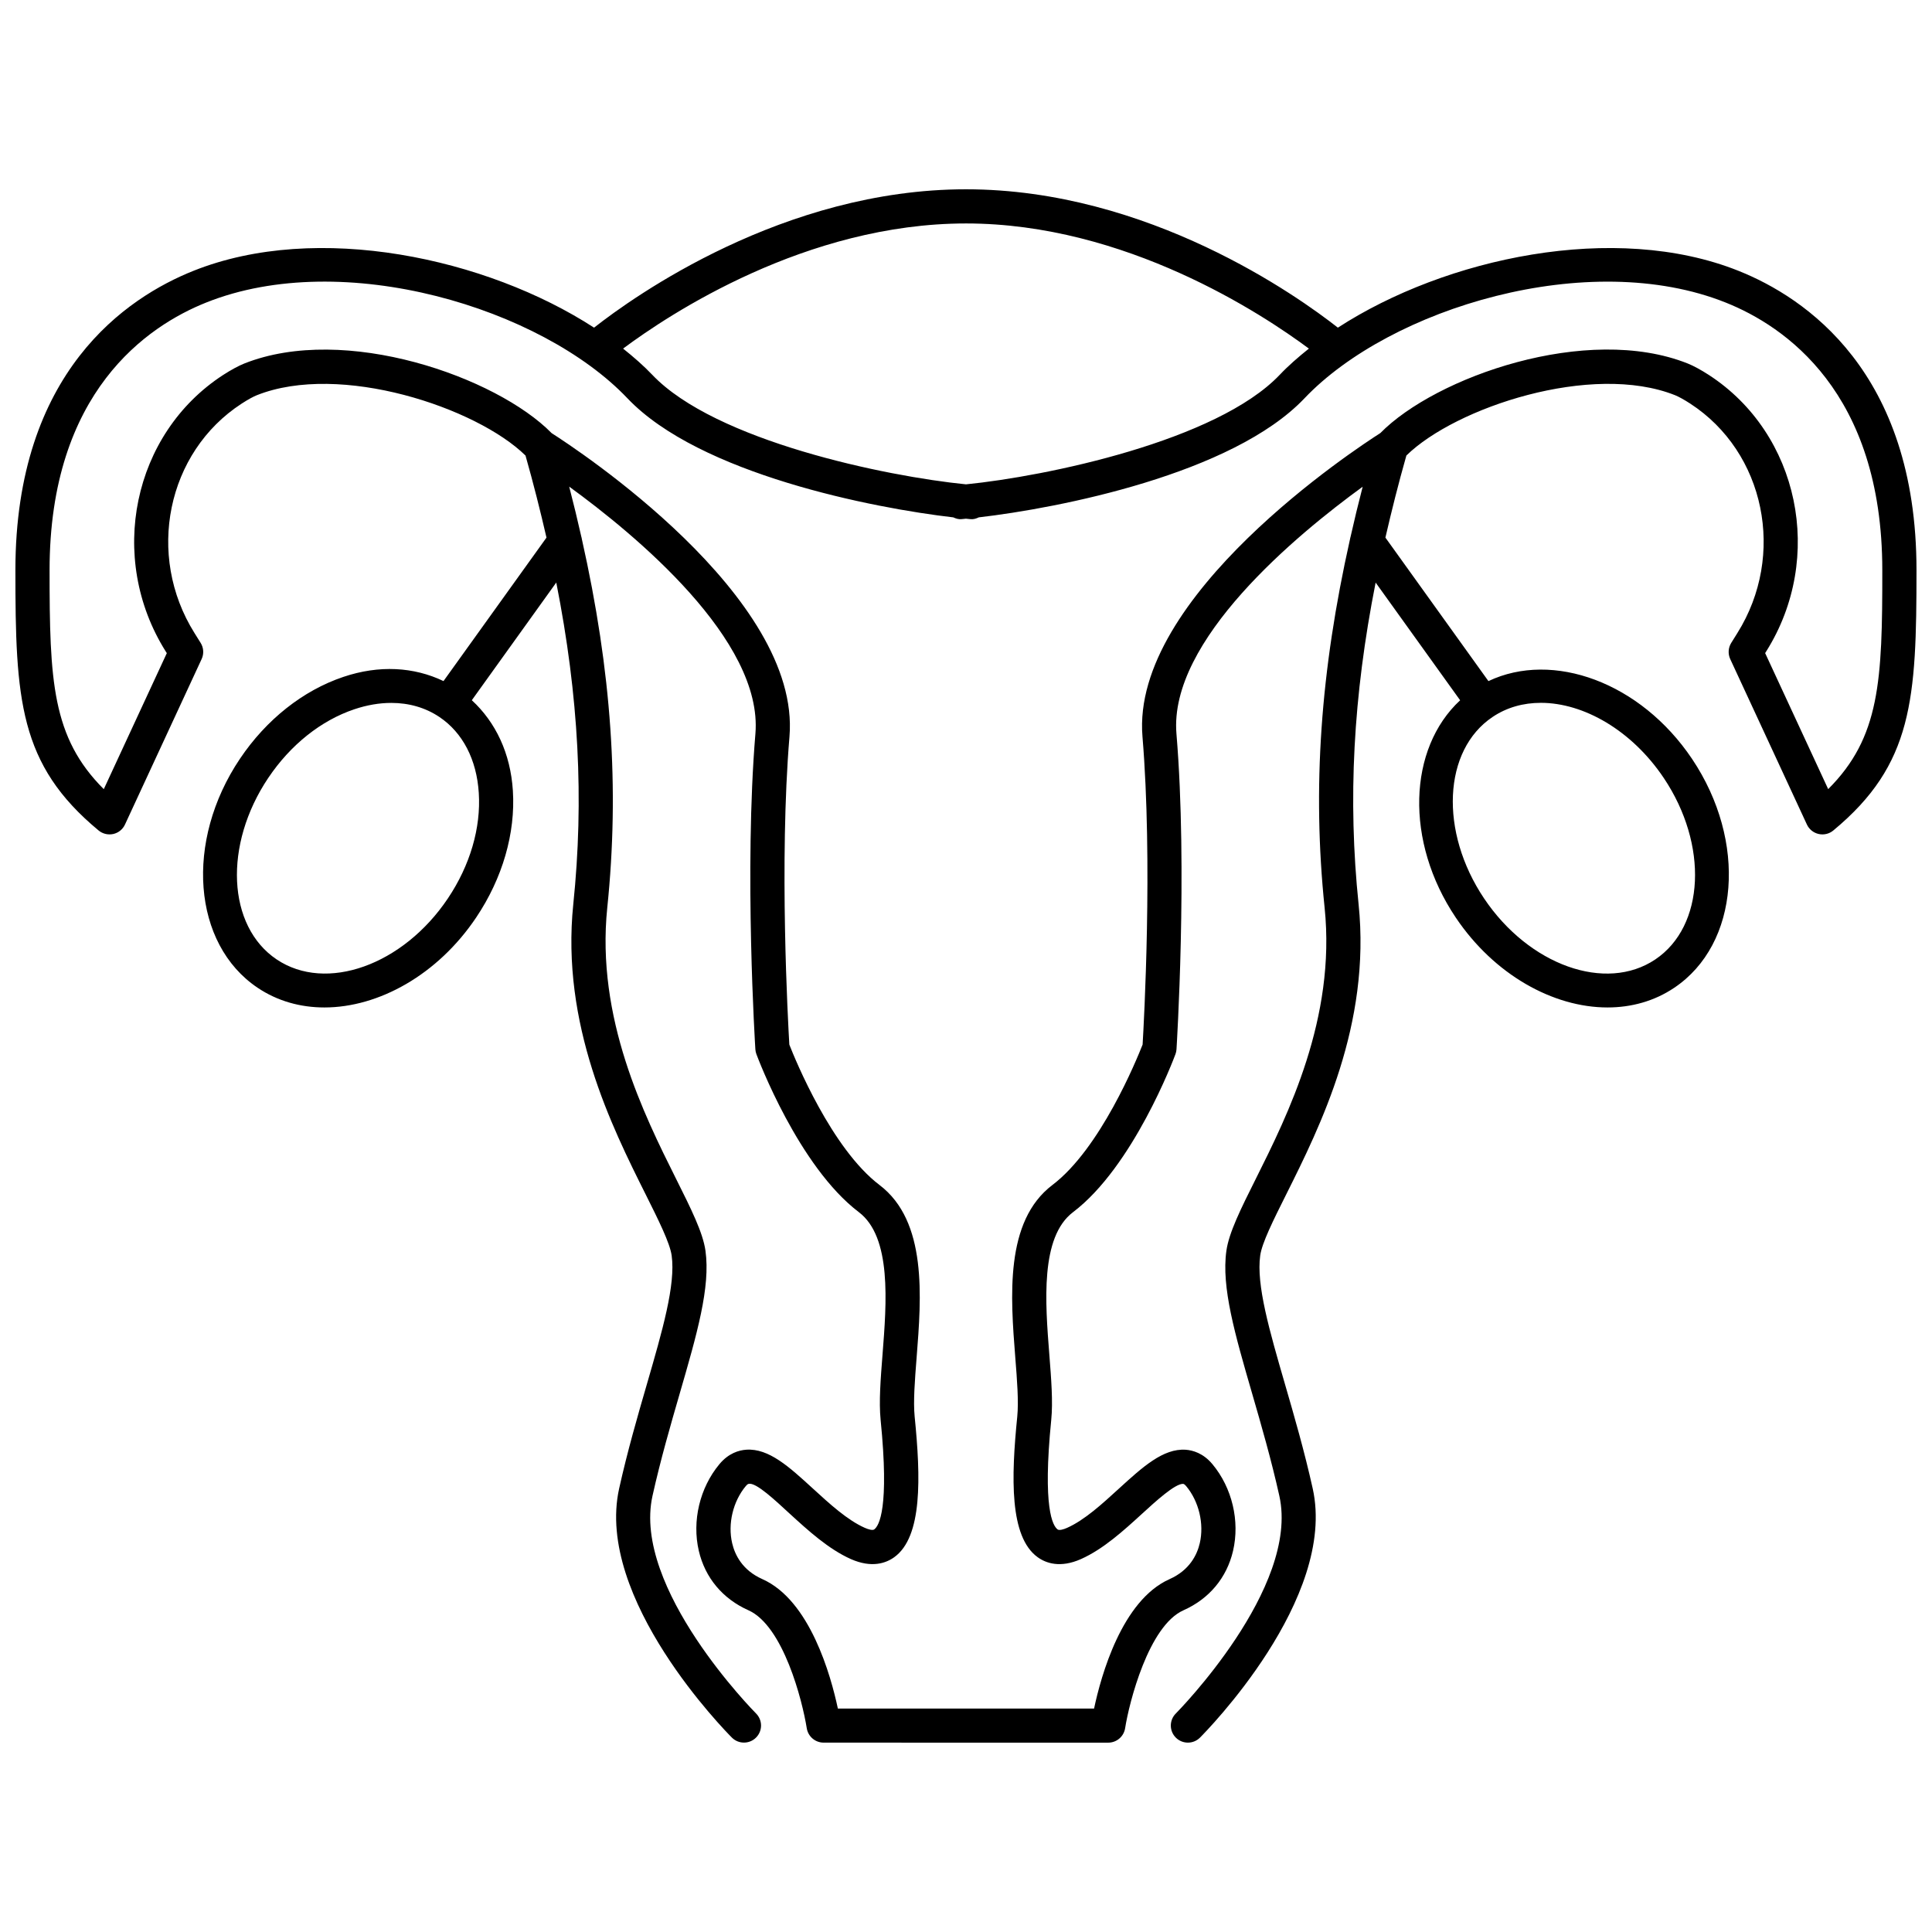 <?xml version="1.0" encoding="UTF-8"?>
<!-- Uploaded to: ICON Repo, www.iconrepo.com, Generator: ICON Repo Mixer Tools -->
<svg width="800px" height="800px" version="1.1" viewBox="144 144 512 512" xmlns="http://www.w3.org/2000/svg">
 <defs>
  <clipPath id="a">
   <path d="m148.09 194h503.81v412h-503.81z"/>
  </clipPath>
 </defs>
 <g clip-path="url(#a)">
  <path d="m604.71 215.77c-32.773-13.09-77.641-3.438-106.16 15.062-10.465-8.223-50.18-36.668-98.559-36.668-48.375 0-88.09 28.441-98.559 36.668-28.516-18.5-73.371-28.156-106.16-15.062-17.629 7.031-47.191 26.695-47.191 79.324 0 34.258 0.938 51.496 22.051 68.992 1.074 0.891 2.508 1.23 3.883 0.934 1.371-0.309 2.519-1.238 3.109-2.516l20.312-43.848c0.645-1.387 0.543-3.004-0.273-4.301l-1.621-2.59c-12.934-20.637-7.336-47.914 12.484-60.793 1.758-1.145 3.168-1.891 4.016-2.227 22.07-8.801 58.23 3.238 71.223 15.98 2.121 7.473 3.926 14.672 5.559 21.746l-27.293 38.023c-7.844-3.758-17.043-4.312-26.539-1.109-10.695 3.598-20.43 11.309-27.418 21.715-14.672 21.855-12.566 49.066 4.691 60.664 5.273 3.543 11.367 5.223 17.703 5.223 14.391 0 30.027-8.66 40.219-23.836 6.988-10.41 10.445-22.34 9.73-33.598-0.629-9.91-4.555-18.156-10.883-23.988l22.383-31.188c5.969 30.223 7.379 57.488 4.508 85.246-3.293 31.906 10.211 58.961 19.156 76.855 3.457 6.922 6.438 12.898 6.914 16.242 1.09 7.734-2.465 19.965-6.57 34.121-2.41 8.297-5.141 17.715-7.344 27.617-6.492 29.234 28.391 64.539 29.875 66.023 0.883 0.883 2.039 1.324 3.199 1.324 1.16 0 2.316-0.441 3.199-1.324 1.77-1.77 1.77-4.629 0-6.398-0.328-0.328-32.867-33.215-27.438-57.66 2.141-9.621 4.828-18.887 7.199-27.066 4.578-15.785 8.195-28.25 6.84-37.898-0.676-4.816-3.809-11.094-7.777-19.027-8.473-16.969-21.277-42.602-18.246-71.895 3.269-31.633 1.133-62.617-6.734-97.664-0.023-0.227-0.09-0.434-0.145-0.648-0.984-4.352-2.047-8.77-3.211-13.262 17.41 12.652 51.414 40.688 49.348 65.484-3.012 36.117-0.039 83.16-0.012 83.629 0.031 0.441 0.121 0.875 0.273 1.281 0.449 1.211 11.199 29.785 27.148 41.875 8.727 6.621 7.367 23.891 6.277 37.766-0.504 6.422-0.984 12.488-0.504 17.281 2.348 23.402-0.406 28.098-1.699 29.035-0.43 0.328-1.582-0.02-2.519-0.434-4.586-2.039-9.227-6.277-13.707-10.379-6.289-5.754-11.695-10.73-17.695-10.312-1.891 0.133-4.656 0.891-7.098 3.828-5.211 6.258-7.305 15.059-5.461 22.98 1.656 7.113 6.316 12.699 13.133 15.734 9.266 4.121 14.309 23.961 15.473 31.262 0.348 2.203 2.246 3.82 4.469 3.82l37.719 0.008h37.707c2.227 0 4.121-1.617 4.473-3.82 1.066-6.805 6.223-27.148 15.469-31.262 6.816-3.031 11.473-8.613 13.133-15.734 1.848-7.918-0.246-16.723-5.461-22.98-2.438-2.926-5.203-3.691-7.09-3.828-5.949-0.398-11.402 4.559-17.703 10.312-4.481 4.102-9.117 8.332-13.707 10.379-0.926 0.422-2.07 0.75-2.519 0.434-1.289-0.926-4.039-5.629-1.699-29.035 0.48-4.793 0-10.852-0.504-17.27-1.09-13.875-2.449-31.156 6.277-37.777 15.957-12.09 26.703-40.668 27.148-41.875 0.152-0.406 0.246-0.84 0.273-1.281 0.023-0.469 3.004-47.508-0.012-83.629-2.062-24.762 31.938-52.812 49.352-65.469-1.164 4.484-2.223 8.891-3.203 13.238-0.059 0.223-0.125 0.434-0.152 0.664-7.863 35.039-10.004 66.023-6.731 97.66 3.023 29.293-9.773 54.922-18.254 71.895-3.969 7.934-7.098 14.211-7.777 19.027-1.359 9.645 2.262 22.113 6.84 37.891 2.367 8.176 5.055 17.438 7.195 27.07 5.426 24.395-27.105 57.332-27.434 57.66-1.77 1.77-1.77 4.629 0 6.398 0.883 0.883 2.039 1.324 3.199 1.324 1.16 0 2.316-0.441 3.199-1.324 1.484-1.484 36.371-36.781 29.875-66.023-2.203-9.914-4.934-19.332-7.344-27.629-4.109-14.156-7.652-26.383-6.566-34.117 0.469-3.352 3.457-9.324 6.914-16.242 8.941-17.895 22.461-44.949 19.156-76.855-2.867-27.754-1.457-55.02 4.516-85.238l22.395 31.195c-13.793 12.797-14.715 37.387-1.168 57.57 10.195 15.176 25.836 23.836 40.223 23.836 6.328 0 12.43-1.676 17.695-5.223 17.27-11.594 19.371-38.805 4.699-60.664-13.617-20.27-36.875-28.703-53.953-20.598l-27.301-38.031c1.633-7.074 3.438-14.281 5.559-21.754 13-12.734 49.137-24.777 71.219-15.977 0.832 0.336 2.254 1.082 4.012 2.227 19.824 12.887 25.418 40.16 12.48 60.805l-1.617 2.59c-0.812 1.293-0.91 2.91-0.273 4.297l20.32 43.848c0.594 1.273 1.742 2.203 3.113 2.508 1.344 0.312 2.812-0.023 3.891-0.934 21.102-17.484 22.039-34.73 22.039-68.988 0-52.633-29.562-72.293-47.188-79.324zm-342.03 166.34c-11.895 17.707-32.25 24.957-45.363 16.148-13.121-8.812-14.117-30.391-2.223-48.105 5.879-8.762 13.977-15.219 22.789-18.184 3.367-1.133 6.664-1.691 9.809-1.691 4.707 0 9.062 1.254 12.758 3.734 6.172 4.141 9.875 11.285 10.434 20.121 0.602 9.277-2.316 19.215-8.203 27.977zm289.66-51.852c11.367 0 24.102 7.301 32.562 19.895 11.891 17.715 10.887 39.293-2.227 48.105-13.125 8.82-33.473 1.562-45.367-16.148-11.891-17.715-10.887-39.293 2.227-48.098 3.785-2.551 8.18-3.754 12.805-3.754zm-152.34-127.04c42.266 0 78.586 24.031 90.867 33.164-2.797 2.238-5.438 4.527-7.715 6.934-16.68 17.551-61.918 26.922-83.16 29.039-21.23-2.117-66.469-11.492-83.145-29.039-2.281-2.402-4.926-4.699-7.723-6.938 12.258-9.133 48.523-33.16 90.875-33.16zm228.49 149.91-16.707-36.051 0.316-0.504c15.547-24.797 8.723-57.629-15.219-73.195-2.062-1.336-4.102-2.445-5.594-3.039-26.703-10.645-66.844 3.547-81.492 18.438-6.457 4.121-66.129 43.215-63.027 80.434 2.754 33.09 0.387 75.719 0.035 81.613-1.602 4.066-11.203 27.594-23.902 37.211-12.676 9.617-11.098 29.617-9.84 45.707 0.48 6 0.918 11.668 0.527 15.652-1.629 16.156-2.086 31.859 5.391 37.273 2.191 1.594 5.984 2.953 11.496 0.504 5.93-2.644 11.355-7.594 16.137-11.965 3.688-3.375 8.715-7.969 10.883-7.969 0.035 0 0.07 0 0.098 0.012 0.238 0.02 0.574 0.371 0.762 0.594 3.375 4.055 4.793 9.996 3.598 15.129-0.707 3.031-2.672 7.141-8 9.512-12.641 5.621-18.164 25.59-20.012 34.301l-33.941-0.004h-33.957c-1.855-8.715-7.379-28.684-20.016-34.301-5.332-2.367-7.289-6.481-7.996-9.516-1.199-5.129 0.215-11.062 3.602-15.125 0.176-0.223 0.516-0.574 0.754-0.594 1.953-0.516 7.227 4.535 10.973 7.965 4.785 4.375 10.207 9.324 16.137 11.965 5.527 2.438 9.301 1.078 11.496-0.504 7.488-5.41 7.019-21.113 5.402-37.273-0.398-3.984 0.051-9.656 0.523-15.668 1.266-16.066 2.836-36.078-9.828-45.684-12.691-9.617-22.309-33.137-23.906-37.211-0.348-5.894-2.719-48.523 0.035-81.613 3.109-37.215-56.562-76.316-63.023-80.434-14.629-14.895-54.805-29.066-81.477-18.445-1.492 0.594-3.535 1.703-5.606 3.043-23.938 15.559-30.77 48.395-15.227 73.195l0.324 0.508-16.703 36.047c-13.738-13.723-14.367-28.676-14.367-58.035 0-47.293 25.996-64.734 41.492-70.922 36.316-14.531 88.898 1.43 111.65 25.375 19.105 20.105 65.188 29.113 86.359 31.555 0.699 0.332 1.441 0.555 2.195 0.465 0.348-0.031 0.781-0.082 1.152-0.117 0.367 0.035 0.805 0.086 1.152 0.117 0.781 0.102 1.535-0.125 2.246-0.469 21.191-2.449 67.223-11.453 86.312-31.547 22.754-23.949 75.344-39.898 111.64-25.375 15.504 6.188 41.492 23.625 41.492 70.922 0.02 29.344-0.609 44.305-14.344 58.023z"/>
 </g>
</svg>